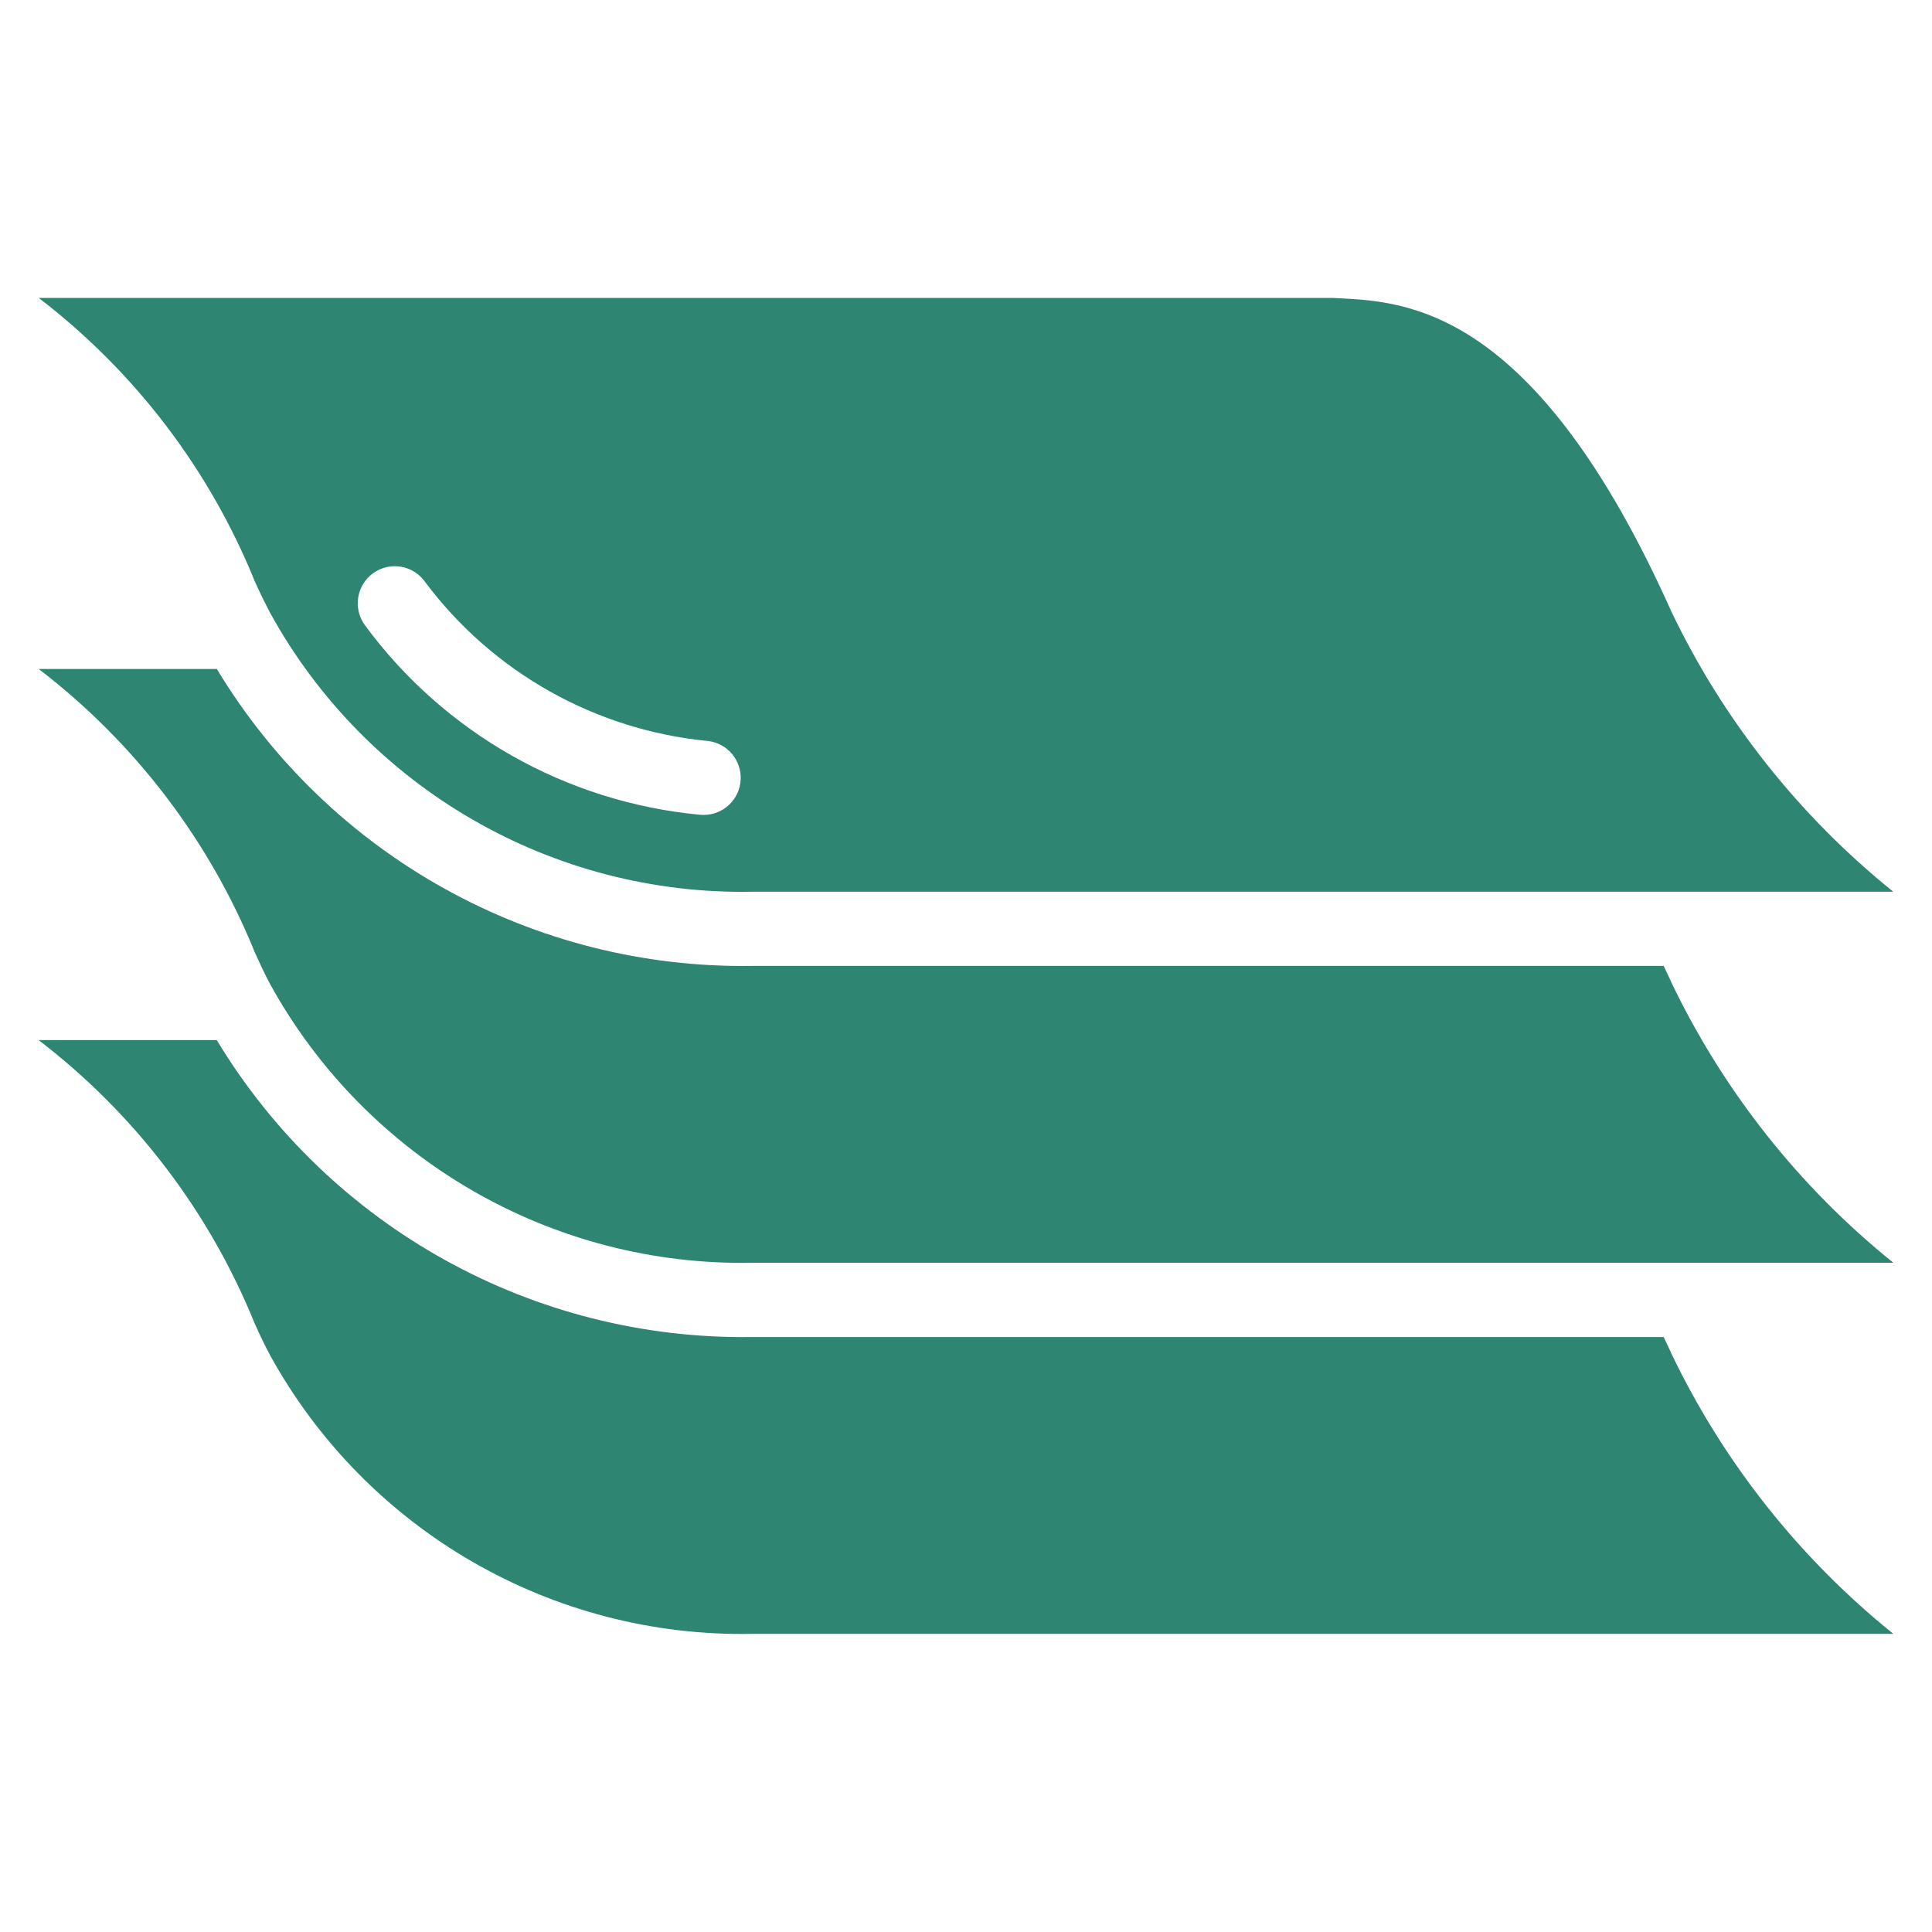 <svg xmlns="http://www.w3.org/2000/svg" fill="none" viewBox="0 0 25 25" height="25" width="25">
<g clip-path="url(#clip0_1796_1569)">
<path fill="#2E8571" d="M3.299 7.527C3.361 7.665 3.427 7.8 3.497 7.933C4.745 10.2 7.147 11.588 9.734 11.539H24.499C23.285 10.561 22.304 9.325 21.63 7.919C19.873 3.989 18.216 3.905 17.325 3.859L17.24 3.855H0.501C1.745 4.808 2.711 6.075 3.299 7.527ZM4.83 7.416C5.046 7.262 5.345 7.312 5.499 7.528C6.374 8.699 7.702 9.447 9.157 9.588C9.41 9.615 9.597 9.835 9.584 10.089C9.572 10.343 9.363 10.543 9.109 10.545C9.092 10.545 9.075 10.545 9.058 10.543C7.327 10.381 5.748 9.487 4.719 8.086C4.565 7.87 4.614 7.57 4.83 7.416H4.83V7.416Z"></path>
<path fill="#2E8571" d="M3.509 12.759C4.762 15.011 7.156 16.389 9.732 16.34H24.5C23.285 15.362 22.305 14.124 21.63 12.718C21.596 12.639 21.562 12.574 21.528 12.499H9.734C6.906 12.542 4.268 11.079 2.806 8.657H0.501C1.745 9.609 2.71 10.876 3.299 12.327C3.361 12.465 3.423 12.599 3.495 12.734C3.5 12.742 3.505 12.751 3.509 12.759Z" clip-rule="evenodd" fill-rule="evenodd"></path>
<path fill="#2E8571" d="M21.63 17.52C21.596 17.441 21.562 17.376 21.528 17.301H9.732C6.904 17.343 4.267 15.88 2.805 13.459H0.5C1.743 14.411 2.709 15.678 3.297 17.129C3.359 17.267 3.422 17.401 3.494 17.535C4.742 19.803 7.144 21.192 9.732 21.142H24.5C23.285 20.164 22.305 18.926 21.63 17.52Z" clip-rule="evenodd" fill-rule="evenodd"></path>
</g>
<defs>
<clipPath id="clip0_1796_1569">
<rect transform="translate(0.5 0.5)" fill="white" height="24" width="24"></rect>
</clipPath>
</defs>
</svg>
